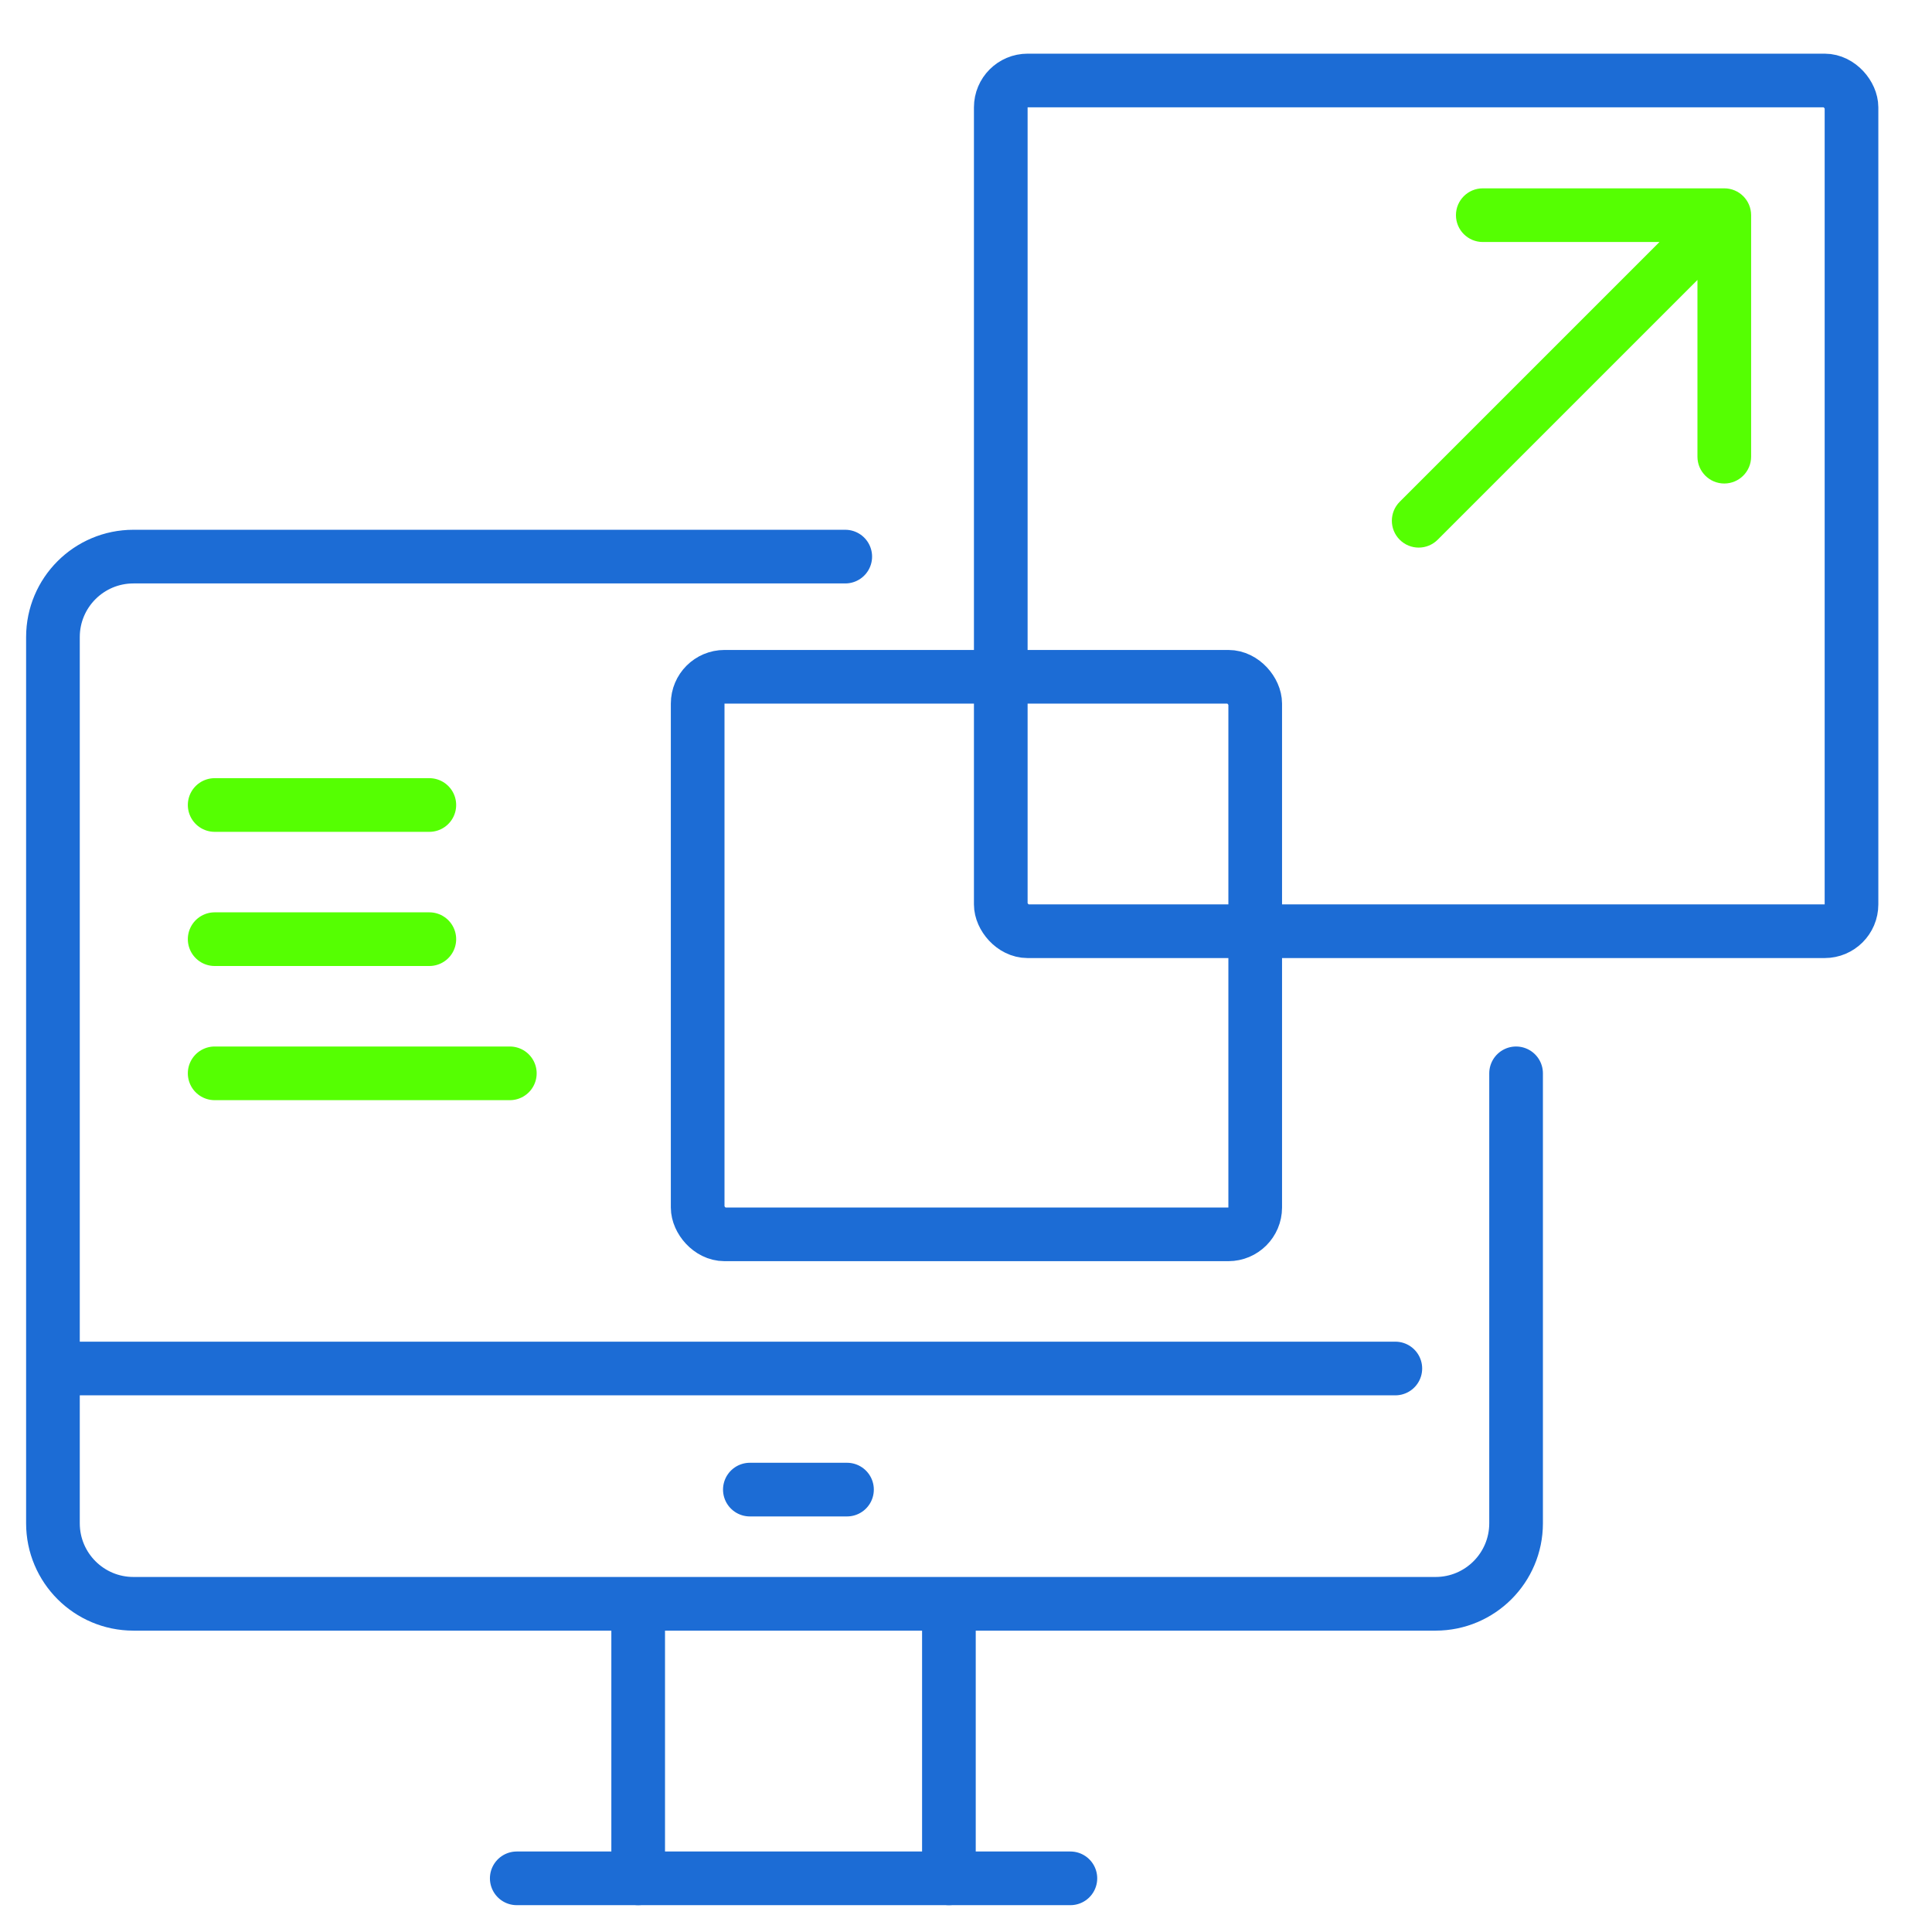 <svg width="72" height="72" viewBox="0 0 72 72" fill="none" xmlns="http://www.w3.org/2000/svg">
<path d="M23.783 59.859L23.783 70" stroke="#1C6CD5" stroke-width="2" stroke-linecap="round" stroke-linejoin="round"/>
<path d="M35.363 59.859L35.363 70" stroke="#1C6CD5" stroke-width="2" stroke-linecap="round" stroke-linejoin="round"/>
<path d="M19.258 70L39.89 70" stroke="#1C6CD5" stroke-width="2" stroke-linecap="round" stroke-linejoin="round"/>
<path d="M2 51H52" stroke="#1C6CD5" stroke-width="2" stroke-linecap="round" stroke-linejoin="round"/>
<path d="M27.945 55.513L31.565 55.513" stroke="#1C6CD5" stroke-width="2" stroke-linecap="round" stroke-linejoin="round"/>
<path d="M31.5 20.743L4.973 20.743C3.316 20.743 1.973 22.086 1.973 23.743V56.769C1.973 58.425 3.316 59.769 4.973 59.769H53.5C55.157 59.769 56.5 58.425 56.5 56.769V40" stroke="#1C6CD5" stroke-width="2" stroke-linecap="round" stroke-linejoin="round"/>
<path d="M8 30L16 30" stroke="#55FF02" stroke-width="2" stroke-linecap="round" stroke-linejoin="round"/>
<path d="M8 35L16 35" stroke="#55FF02" stroke-width="2" stroke-linecap="round" stroke-linejoin="round"/>
<path d="M8 40L19 40" stroke="#55FF02" stroke-width="2" stroke-linecap="round" stroke-linejoin="round"/>
<rect x="26" y="25.222" width="20.778" height="20.778" rx="1" stroke="#1C6CD5" stroke-width="2" stroke-linejoin="round"/>
<rect x="37.296" y="3" width="31.704" height="31.704" rx="1" stroke="#1C6CD5" stroke-width="2" stroke-linejoin="round"/>
<path d="M52.163 18.7C51.773 19.091 51.773 19.724 52.163 20.114C52.554 20.505 53.187 20.505 53.578 20.114L52.163 18.7ZM65.259 8.019C65.259 7.466 64.811 7.019 64.259 7.019H55.259C54.707 7.019 54.259 7.466 54.259 8.019C54.259 8.571 54.707 9.019 55.259 9.019H63.259V17.019C63.259 17.571 63.707 18.019 64.259 18.019C64.811 18.019 65.259 17.571 65.259 17.019V8.019ZM53.578 20.114L64.966 8.726L63.552 7.311L52.163 18.7L53.578 20.114Z" fill="#55FF02"/>
</svg>
